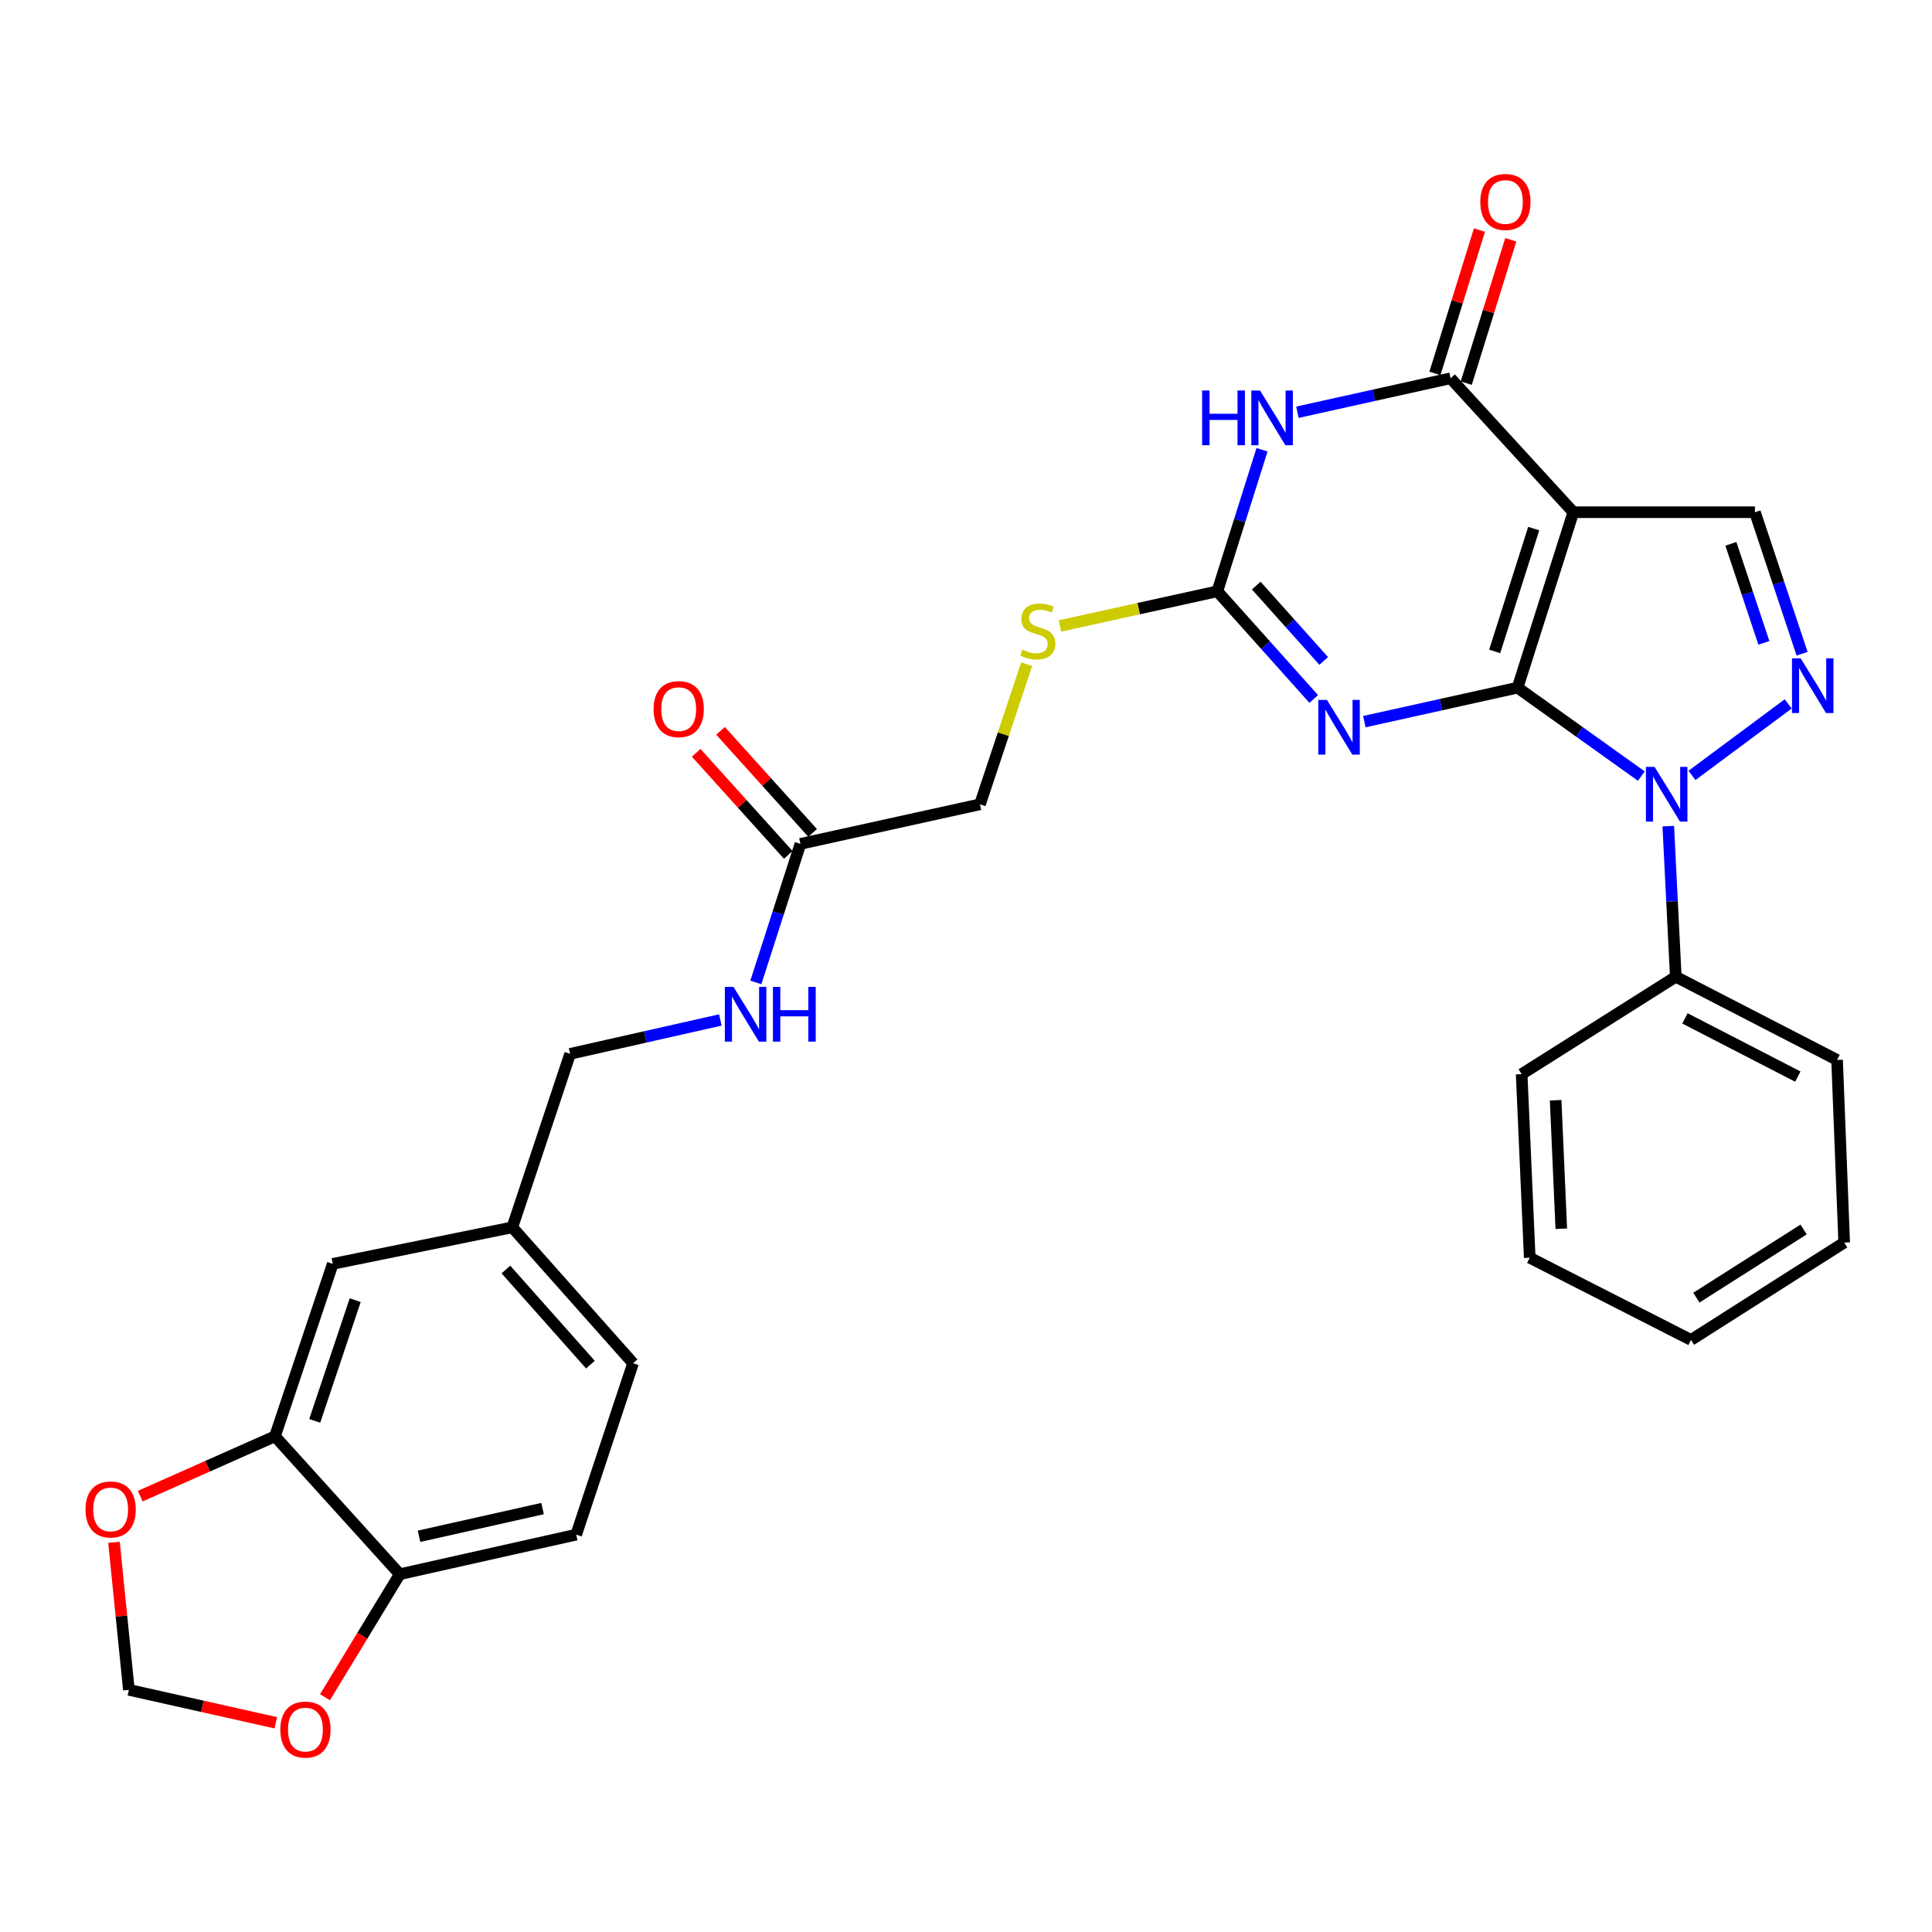 <?xml version='1.0' encoding='iso-8859-1'?>
<svg version='1.1' baseProfile='full'
              xmlns='http://www.w3.org/2000/svg'
                      xmlns:rdkit='http://www.rdkit.org/xml'
                      xmlns:xlink='http://www.w3.org/1999/xlink'
                  xml:space='preserve'
width='1000px' height='1000px' viewBox='0 0 1000 1000'>
<!-- END OF HEADER -->
<rect style='opacity:1.0;fill:#FFFFFF;stroke:none' width='1000' height='1000' x='0' y='0'> </rect>
<path class='bond-0' d='M 785.494,355.932 L 814.356,265.12' style='fill:none;fill-rule:evenodd;stroke:#000000;stroke-width:6px;stroke-linecap:butt;stroke-linejoin:miter;stroke-opacity:1' />
<path class='bond-0' d='M 773.643,337.168 L 793.847,273.6' style='fill:none;fill-rule:evenodd;stroke:#000000;stroke-width:6px;stroke-linecap:butt;stroke-linejoin:miter;stroke-opacity:1' />
<path class='bond-1' d='M 785.494,355.932 L 745.844,364.727' style='fill:none;fill-rule:evenodd;stroke:#000000;stroke-width:6px;stroke-linecap:butt;stroke-linejoin:miter;stroke-opacity:1' />
<path class='bond-1' d='M 745.844,364.727 L 706.194,373.521' style='fill:none;fill-rule:evenodd;stroke:#0000FF;stroke-width:6px;stroke-linecap:butt;stroke-linejoin:miter;stroke-opacity:1' />
<path class='bond-2' d='M 785.494,355.932 L 817.525,378.822' style='fill:none;fill-rule:evenodd;stroke:#000000;stroke-width:6px;stroke-linecap:butt;stroke-linejoin:miter;stroke-opacity:1' />
<path class='bond-2' d='M 817.525,378.822 L 849.556,401.712' style='fill:none;fill-rule:evenodd;stroke:#0000FF;stroke-width:6px;stroke-linecap:butt;stroke-linejoin:miter;stroke-opacity:1' />
<path class='bond-4' d='M 814.356,265.12 L 750.822,195.794' style='fill:none;fill-rule:evenodd;stroke:#000000;stroke-width:6px;stroke-linecap:butt;stroke-linejoin:miter;stroke-opacity:1' />
<path class='bond-7' d='M 814.356,265.12 L 908.347,265.12' style='fill:none;fill-rule:evenodd;stroke:#000000;stroke-width:6px;stroke-linecap:butt;stroke-linejoin:miter;stroke-opacity:1' />
<path class='bond-6' d='M 679.987,361.791 L 655.044,333.923' style='fill:none;fill-rule:evenodd;stroke:#0000FF;stroke-width:6px;stroke-linecap:butt;stroke-linejoin:miter;stroke-opacity:1' />
<path class='bond-6' d='M 655.044,333.923 L 630.1,306.055' style='fill:none;fill-rule:evenodd;stroke:#000000;stroke-width:6px;stroke-linecap:butt;stroke-linejoin:miter;stroke-opacity:1' />
<path class='bond-6' d='M 685.154,342.108 L 667.694,322.6' style='fill:none;fill-rule:evenodd;stroke:#0000FF;stroke-width:6px;stroke-linecap:butt;stroke-linejoin:miter;stroke-opacity:1' />
<path class='bond-6' d='M 667.694,322.6 L 650.234,303.093' style='fill:none;fill-rule:evenodd;stroke:#000000;stroke-width:6px;stroke-linecap:butt;stroke-linejoin:miter;stroke-opacity:1' />
<path class='bond-5' d='M 875.762,401.351 L 925.579,364.332' style='fill:none;fill-rule:evenodd;stroke:#0000FF;stroke-width:6px;stroke-linecap:butt;stroke-linejoin:miter;stroke-opacity:1' />
<path class='bond-12' d='M 863.492,427.607 L 865.438,466.585' style='fill:none;fill-rule:evenodd;stroke:#0000FF;stroke-width:6px;stroke-linecap:butt;stroke-linejoin:miter;stroke-opacity:1' />
<path class='bond-12' d='M 865.438,466.585 L 867.384,505.563' style='fill:none;fill-rule:evenodd;stroke:#000000;stroke-width:6px;stroke-linecap:butt;stroke-linejoin:miter;stroke-opacity:1' />
<path class='bond-3' d='M 653.223,232.794 L 641.661,269.425' style='fill:none;fill-rule:evenodd;stroke:#0000FF;stroke-width:6px;stroke-linecap:butt;stroke-linejoin:miter;stroke-opacity:1' />
<path class='bond-3' d='M 641.661,269.425 L 630.1,306.055' style='fill:none;fill-rule:evenodd;stroke:#000000;stroke-width:6px;stroke-linecap:butt;stroke-linejoin:miter;stroke-opacity:1' />
<path class='bond-31' d='M 671.54,213.375 L 711.181,204.585' style='fill:none;fill-rule:evenodd;stroke:#0000FF;stroke-width:6px;stroke-linecap:butt;stroke-linejoin:miter;stroke-opacity:1' />
<path class='bond-31' d='M 711.181,204.585 L 750.822,195.794' style='fill:none;fill-rule:evenodd;stroke:#000000;stroke-width:6px;stroke-linecap:butt;stroke-linejoin:miter;stroke-opacity:1' />
<path class='bond-14' d='M 758.929,198.312 L 770.451,161.218' style='fill:none;fill-rule:evenodd;stroke:#000000;stroke-width:6px;stroke-linecap:butt;stroke-linejoin:miter;stroke-opacity:1' />
<path class='bond-14' d='M 770.451,161.218 L 781.973,124.123' style='fill:none;fill-rule:evenodd;stroke:#FF0000;stroke-width:6px;stroke-linecap:butt;stroke-linejoin:miter;stroke-opacity:1' />
<path class='bond-14' d='M 742.715,193.276 L 754.237,156.182' style='fill:none;fill-rule:evenodd;stroke:#000000;stroke-width:6px;stroke-linecap:butt;stroke-linejoin:miter;stroke-opacity:1' />
<path class='bond-14' d='M 754.237,156.182 L 765.759,119.087' style='fill:none;fill-rule:evenodd;stroke:#FF0000;stroke-width:6px;stroke-linecap:butt;stroke-linejoin:miter;stroke-opacity:1' />
<path class='bond-30' d='M 932.759,338.378 L 920.553,301.749' style='fill:none;fill-rule:evenodd;stroke:#0000FF;stroke-width:6px;stroke-linecap:butt;stroke-linejoin:miter;stroke-opacity:1' />
<path class='bond-30' d='M 920.553,301.749 L 908.347,265.12' style='fill:none;fill-rule:evenodd;stroke:#000000;stroke-width:6px;stroke-linecap:butt;stroke-linejoin:miter;stroke-opacity:1' />
<path class='bond-30' d='M 912.99,332.757 L 904.446,307.117' style='fill:none;fill-rule:evenodd;stroke:#0000FF;stroke-width:6px;stroke-linecap:butt;stroke-linejoin:miter;stroke-opacity:1' />
<path class='bond-30' d='M 904.446,307.117 L 895.902,281.476' style='fill:none;fill-rule:evenodd;stroke:#000000;stroke-width:6px;stroke-linecap:butt;stroke-linejoin:miter;stroke-opacity:1' />
<path class='bond-9' d='M 630.1,306.055 L 589.358,315.032' style='fill:none;fill-rule:evenodd;stroke:#000000;stroke-width:6px;stroke-linecap:butt;stroke-linejoin:miter;stroke-opacity:1' />
<path class='bond-9' d='M 589.358,315.032 L 548.616,324.008' style='fill:none;fill-rule:evenodd;stroke:#CCCC00;stroke-width:6px;stroke-linecap:butt;stroke-linejoin:miter;stroke-opacity:1' />
<path class='bond-8' d='M 142.32,743.421 L 172.238,654.175' style='fill:none;fill-rule:evenodd;stroke:#000000;stroke-width:6px;stroke-linecap:butt;stroke-linejoin:miter;stroke-opacity:1' />
<path class='bond-8' d='M 162.905,735.431 L 183.848,672.958' style='fill:none;fill-rule:evenodd;stroke:#000000;stroke-width:6px;stroke-linecap:butt;stroke-linejoin:miter;stroke-opacity:1' />
<path class='bond-13' d='M 142.32,743.421 L 107.459,758.909' style='fill:none;fill-rule:evenodd;stroke:#000000;stroke-width:6px;stroke-linecap:butt;stroke-linejoin:miter;stroke-opacity:1' />
<path class='bond-13' d='M 107.459,758.909 L 72.597,774.397' style='fill:none;fill-rule:evenodd;stroke:#FF0000;stroke-width:6px;stroke-linecap:butt;stroke-linejoin:miter;stroke-opacity:1' />
<path class='bond-33' d='M 142.32,743.421 L 206.911,814.813' style='fill:none;fill-rule:evenodd;stroke:#000000;stroke-width:6px;stroke-linecap:butt;stroke-linejoin:miter;stroke-opacity:1' />
<path class='bond-21' d='M 531.408,343.779 L 519.318,380.048' style='fill:none;fill-rule:evenodd;stroke:#CCCC00;stroke-width:6px;stroke-linecap:butt;stroke-linejoin:miter;stroke-opacity:1' />
<path class='bond-21' d='M 519.318,380.048 L 507.229,416.317' style='fill:none;fill-rule:evenodd;stroke:#000000;stroke-width:6px;stroke-linecap:butt;stroke-linejoin:miter;stroke-opacity:1' />
<path class='bond-10' d='M 414.304,436.794 L 507.229,416.317' style='fill:none;fill-rule:evenodd;stroke:#000000;stroke-width:6px;stroke-linecap:butt;stroke-linejoin:miter;stroke-opacity:1' />
<path class='bond-17' d='M 414.304,436.794 L 402.764,472.651' style='fill:none;fill-rule:evenodd;stroke:#000000;stroke-width:6px;stroke-linecap:butt;stroke-linejoin:miter;stroke-opacity:1' />
<path class='bond-17' d='M 402.764,472.651 L 391.225,508.508' style='fill:none;fill-rule:evenodd;stroke:#0000FF;stroke-width:6px;stroke-linecap:butt;stroke-linejoin:miter;stroke-opacity:1' />
<path class='bond-19' d='M 420.606,431.107 L 396.779,404.697' style='fill:none;fill-rule:evenodd;stroke:#000000;stroke-width:6px;stroke-linecap:butt;stroke-linejoin:miter;stroke-opacity:1' />
<path class='bond-19' d='M 396.779,404.697 L 372.952,378.287' style='fill:none;fill-rule:evenodd;stroke:#FF0000;stroke-width:6px;stroke-linecap:butt;stroke-linejoin:miter;stroke-opacity:1' />
<path class='bond-19' d='M 408.001,442.48 L 384.173,416.07' style='fill:none;fill-rule:evenodd;stroke:#000000;stroke-width:6px;stroke-linecap:butt;stroke-linejoin:miter;stroke-opacity:1' />
<path class='bond-19' d='M 384.173,416.07 L 360.346,389.66' style='fill:none;fill-rule:evenodd;stroke:#FF0000;stroke-width:6px;stroke-linecap:butt;stroke-linejoin:miter;stroke-opacity:1' />
<path class='bond-11' d='M 206.911,814.813 L 298.242,794.326' style='fill:none;fill-rule:evenodd;stroke:#000000;stroke-width:6px;stroke-linecap:butt;stroke-linejoin:miter;stroke-opacity:1' />
<path class='bond-11' d='M 216.895,795.174 L 280.826,780.833' style='fill:none;fill-rule:evenodd;stroke:#000000;stroke-width:6px;stroke-linecap:butt;stroke-linejoin:miter;stroke-opacity:1' />
<path class='bond-15' d='M 206.911,814.813 L 187.566,846.644' style='fill:none;fill-rule:evenodd;stroke:#000000;stroke-width:6px;stroke-linecap:butt;stroke-linejoin:miter;stroke-opacity:1' />
<path class='bond-15' d='M 187.566,846.644 L 168.221,878.476' style='fill:none;fill-rule:evenodd;stroke:#FF0000;stroke-width:6px;stroke-linecap:butt;stroke-linejoin:miter;stroke-opacity:1' />
<path class='bond-25' d='M 867.384,505.563 L 950.867,548.621' style='fill:none;fill-rule:evenodd;stroke:#000000;stroke-width:6px;stroke-linecap:butt;stroke-linejoin:miter;stroke-opacity:1' />
<path class='bond-25' d='M 872.124,527.111 L 930.562,557.251' style='fill:none;fill-rule:evenodd;stroke:#000000;stroke-width:6px;stroke-linecap:butt;stroke-linejoin:miter;stroke-opacity:1' />
<path class='bond-26' d='M 867.384,505.563 L 787.607,555.978' style='fill:none;fill-rule:evenodd;stroke:#000000;stroke-width:6px;stroke-linecap:butt;stroke-linejoin:miter;stroke-opacity:1' />
<path class='bond-16' d='M 58.999,798.315 L 62.856,836.487' style='fill:none;fill-rule:evenodd;stroke:#FF0000;stroke-width:6px;stroke-linecap:butt;stroke-linejoin:miter;stroke-opacity:1' />
<path class='bond-16' d='M 62.856,836.487 L 66.712,874.66' style='fill:none;fill-rule:evenodd;stroke:#000000;stroke-width:6px;stroke-linecap:butt;stroke-linejoin:miter;stroke-opacity:1' />
<path class='bond-34' d='M 142.749,891.707 L 104.731,883.183' style='fill:none;fill-rule:evenodd;stroke:#FF0000;stroke-width:6px;stroke-linecap:butt;stroke-linejoin:miter;stroke-opacity:1' />
<path class='bond-34' d='M 104.731,883.183 L 66.712,874.66' style='fill:none;fill-rule:evenodd;stroke:#000000;stroke-width:6px;stroke-linecap:butt;stroke-linejoin:miter;stroke-opacity:1' />
<path class='bond-23' d='M 372.855,527.932 L 333.973,536.706' style='fill:none;fill-rule:evenodd;stroke:#0000FF;stroke-width:6px;stroke-linecap:butt;stroke-linejoin:miter;stroke-opacity:1' />
<path class='bond-23' d='M 333.973,536.706 L 295.091,545.48' style='fill:none;fill-rule:evenodd;stroke:#000000;stroke-width:6px;stroke-linecap:butt;stroke-linejoin:miter;stroke-opacity:1' />
<path class='bond-18' d='M 172.238,654.175 L 265.173,635.264' style='fill:none;fill-rule:evenodd;stroke:#000000;stroke-width:6px;stroke-linecap:butt;stroke-linejoin:miter;stroke-opacity:1' />
<path class='bond-20' d='M 298.242,794.326 L 327.67,705.608' style='fill:none;fill-rule:evenodd;stroke:#000000;stroke-width:6px;stroke-linecap:butt;stroke-linejoin:miter;stroke-opacity:1' />
<path class='bond-22' d='M 265.173,635.264 L 295.091,545.48' style='fill:none;fill-rule:evenodd;stroke:#000000;stroke-width:6px;stroke-linecap:butt;stroke-linejoin:miter;stroke-opacity:1' />
<path class='bond-24' d='M 265.173,635.264 L 327.67,705.608' style='fill:none;fill-rule:evenodd;stroke:#000000;stroke-width:6px;stroke-linecap:butt;stroke-linejoin:miter;stroke-opacity:1' />
<path class='bond-24' d='M 261.855,657.092 L 305.603,706.333' style='fill:none;fill-rule:evenodd;stroke:#000000;stroke-width:6px;stroke-linecap:butt;stroke-linejoin:miter;stroke-opacity:1' />
<path class='bond-27' d='M 950.867,548.621 L 954.545,643.14' style='fill:none;fill-rule:evenodd;stroke:#000000;stroke-width:6px;stroke-linecap:butt;stroke-linejoin:miter;stroke-opacity:1' />
<path class='bond-28' d='M 787.607,555.978 L 791.785,650.987' style='fill:none;fill-rule:evenodd;stroke:#000000;stroke-width:6px;stroke-linecap:butt;stroke-linejoin:miter;stroke-opacity:1' />
<path class='bond-28' d='M 805.195,569.483 L 808.12,635.99' style='fill:none;fill-rule:evenodd;stroke:#000000;stroke-width:6px;stroke-linecap:butt;stroke-linejoin:miter;stroke-opacity:1' />
<path class='bond-32' d='M 954.545,643.14 L 875.259,693.545' style='fill:none;fill-rule:evenodd;stroke:#000000;stroke-width:6px;stroke-linecap:butt;stroke-linejoin:miter;stroke-opacity:1' />
<path class='bond-32' d='M 933.544,636.373 L 878.044,671.656' style='fill:none;fill-rule:evenodd;stroke:#000000;stroke-width:6px;stroke-linecap:butt;stroke-linejoin:miter;stroke-opacity:1' />
<path class='bond-29' d='M 791.785,650.987 L 875.259,693.545' style='fill:none;fill-rule:evenodd;stroke:#000000;stroke-width:6px;stroke-linecap:butt;stroke-linejoin:miter;stroke-opacity:1' />
<path  class='atom-2' d='M 686.828 362.268
L 696.108 377.268
Q 697.028 378.748, 698.508 381.428
Q 699.988 384.108, 700.068 384.268
L 700.068 362.268
L 703.828 362.268
L 703.828 390.588
L 699.948 390.588
L 689.988 374.188
Q 688.828 372.268, 687.588 370.068
Q 686.388 367.868, 686.028 367.188
L 686.028 390.588
L 682.348 390.588
L 682.348 362.268
L 686.828 362.268
' fill='#0000FF'/>
<path  class='atom-3' d='M 856.407 396.922
L 865.687 411.922
Q 866.607 413.402, 868.087 416.082
Q 869.567 418.762, 869.647 418.922
L 869.647 396.922
L 873.407 396.922
L 873.407 425.242
L 869.527 425.242
L 859.567 408.842
Q 858.407 406.922, 857.167 404.722
Q 855.967 402.522, 855.607 401.842
L 855.607 425.242
L 851.927 425.242
L 851.927 396.922
L 856.407 396.922
' fill='#0000FF'/>
<path  class='atom-4' d='M 622.214 202.121
L 626.054 202.121
L 626.054 214.161
L 640.534 214.161
L 640.534 202.121
L 644.374 202.121
L 644.374 230.441
L 640.534 230.441
L 640.534 217.361
L 626.054 217.361
L 626.054 230.441
L 622.214 230.441
L 622.214 202.121
' fill='#0000FF'/>
<path  class='atom-4' d='M 652.174 202.121
L 661.454 217.121
Q 662.374 218.601, 663.854 221.281
Q 665.334 223.961, 665.414 224.121
L 665.414 202.121
L 669.174 202.121
L 669.174 230.441
L 665.294 230.441
L 655.334 214.041
Q 654.174 212.121, 652.934 209.921
Q 651.734 207.721, 651.374 207.041
L 651.374 230.441
L 647.694 230.441
L 647.694 202.121
L 652.174 202.121
' fill='#0000FF'/>
<path  class='atom-6' d='M 932.006 340.744
L 941.286 355.744
Q 942.206 357.224, 943.686 359.904
Q 945.166 362.584, 945.246 362.744
L 945.246 340.744
L 949.006 340.744
L 949.006 369.064
L 945.126 369.064
L 935.166 352.664
Q 934.006 350.744, 932.766 348.544
Q 931.566 346.344, 931.206 345.664
L 931.206 369.064
L 927.526 369.064
L 927.526 340.744
L 932.006 340.744
' fill='#0000FF'/>
<path  class='atom-10' d='M 529.157 336.253
Q 529.477 336.373, 530.797 336.933
Q 532.117 337.493, 533.557 337.853
Q 535.037 338.173, 536.477 338.173
Q 539.157 338.173, 540.717 336.893
Q 542.277 335.573, 542.277 333.293
Q 542.277 331.733, 541.477 330.773
Q 540.717 329.813, 539.517 329.293
Q 538.317 328.773, 536.317 328.173
Q 533.797 327.413, 532.277 326.693
Q 530.797 325.973, 529.717 324.453
Q 528.677 322.933, 528.677 320.373
Q 528.677 316.813, 531.077 314.613
Q 533.517 312.413, 538.317 312.413
Q 541.597 312.413, 545.317 313.973
L 544.397 317.053
Q 540.997 315.653, 538.437 315.653
Q 535.677 315.653, 534.157 316.813
Q 532.637 317.933, 532.677 319.893
Q 532.677 321.413, 533.437 322.333
Q 534.237 323.253, 535.357 323.773
Q 536.517 324.293, 538.437 324.893
Q 540.997 325.693, 542.517 326.493
Q 544.037 327.293, 545.117 328.933
Q 546.237 330.533, 546.237 333.293
Q 546.237 337.213, 543.597 339.333
Q 540.997 341.413, 536.637 341.413
Q 534.117 341.413, 532.197 340.853
Q 530.317 340.333, 528.077 339.413
L 529.157 336.253
' fill='#CCCC00'/>
<path  class='atom-14' d='M 44.271 781.286
Q 44.271 774.486, 47.631 770.686
Q 50.991 766.886, 57.271 766.886
Q 63.551 766.886, 66.911 770.686
Q 70.271 774.486, 70.271 781.286
Q 70.271 788.166, 66.871 792.086
Q 63.471 795.966, 57.271 795.966
Q 51.031 795.966, 47.631 792.086
Q 44.271 788.206, 44.271 781.286
M 57.271 792.766
Q 61.591 792.766, 63.911 789.886
Q 66.271 786.966, 66.271 781.286
Q 66.271 775.726, 63.911 772.926
Q 61.591 770.086, 57.271 770.086
Q 52.951 770.086, 50.591 772.886
Q 48.271 775.686, 48.271 781.286
Q 48.271 787.006, 50.591 789.886
Q 52.951 792.766, 57.271 792.766
' fill='#FF0000'/>
<path  class='atom-15' d='M 766.193 104.534
Q 766.193 97.734, 769.553 93.934
Q 772.913 90.134, 779.193 90.134
Q 785.473 90.134, 788.833 93.934
Q 792.193 97.734, 792.193 104.534
Q 792.193 111.414, 788.793 115.334
Q 785.393 119.214, 779.193 119.214
Q 772.953 119.214, 769.553 115.334
Q 766.193 111.454, 766.193 104.534
M 779.193 116.014
Q 783.513 116.014, 785.833 113.134
Q 788.193 110.214, 788.193 104.534
Q 788.193 98.974, 785.833 96.174
Q 783.513 93.334, 779.193 93.334
Q 774.873 93.334, 772.513 96.134
Q 770.193 98.934, 770.193 104.534
Q 770.193 110.254, 772.513 113.134
Q 774.873 116.014, 779.193 116.014
' fill='#FF0000'/>
<path  class='atom-16' d='M 145.09 895.226
Q 145.09 888.426, 148.45 884.626
Q 151.81 880.826, 158.09 880.826
Q 164.37 880.826, 167.73 884.626
Q 171.09 888.426, 171.09 895.226
Q 171.09 902.106, 167.69 906.026
Q 164.29 909.906, 158.09 909.906
Q 151.85 909.906, 148.45 906.026
Q 145.09 902.146, 145.09 895.226
M 158.09 906.706
Q 162.41 906.706, 164.73 903.826
Q 167.09 900.906, 167.09 895.226
Q 167.09 889.666, 164.73 886.866
Q 162.41 884.026, 158.09 884.026
Q 153.77 884.026, 151.41 886.826
Q 149.09 889.626, 149.09 895.226
Q 149.09 900.946, 151.41 903.826
Q 153.77 906.706, 158.09 906.706
' fill='#FF0000'/>
<path  class='atom-18' d='M 379.662 510.824
L 388.942 525.824
Q 389.862 527.304, 391.342 529.984
Q 392.822 532.664, 392.902 532.824
L 392.902 510.824
L 396.662 510.824
L 396.662 539.144
L 392.782 539.144
L 382.822 522.744
Q 381.662 520.824, 380.422 518.624
Q 379.222 516.424, 378.862 515.744
L 378.862 539.144
L 375.182 539.144
L 375.182 510.824
L 379.662 510.824
' fill='#0000FF'/>
<path  class='atom-18' d='M 400.062 510.824
L 403.902 510.824
L 403.902 522.864
L 418.382 522.864
L 418.382 510.824
L 422.222 510.824
L 422.222 539.144
L 418.382 539.144
L 418.382 526.064
L 403.902 526.064
L 403.902 539.144
L 400.062 539.144
L 400.062 510.824
' fill='#0000FF'/>
<path  class='atom-20' d='M 338.297 367.038
Q 338.297 360.238, 341.657 356.438
Q 345.017 352.638, 351.297 352.638
Q 357.577 352.638, 360.937 356.438
Q 364.297 360.238, 364.297 367.038
Q 364.297 373.918, 360.897 377.838
Q 357.497 381.718, 351.297 381.718
Q 345.057 381.718, 341.657 377.838
Q 338.297 373.958, 338.297 367.038
M 351.297 378.518
Q 355.617 378.518, 357.937 375.638
Q 360.297 372.718, 360.297 367.038
Q 360.297 361.478, 357.937 358.678
Q 355.617 355.838, 351.297 355.838
Q 346.977 355.838, 344.617 358.638
Q 342.297 361.438, 342.297 367.038
Q 342.297 372.758, 344.617 375.638
Q 346.977 378.518, 351.297 378.518
' fill='#FF0000'/>
</svg>
